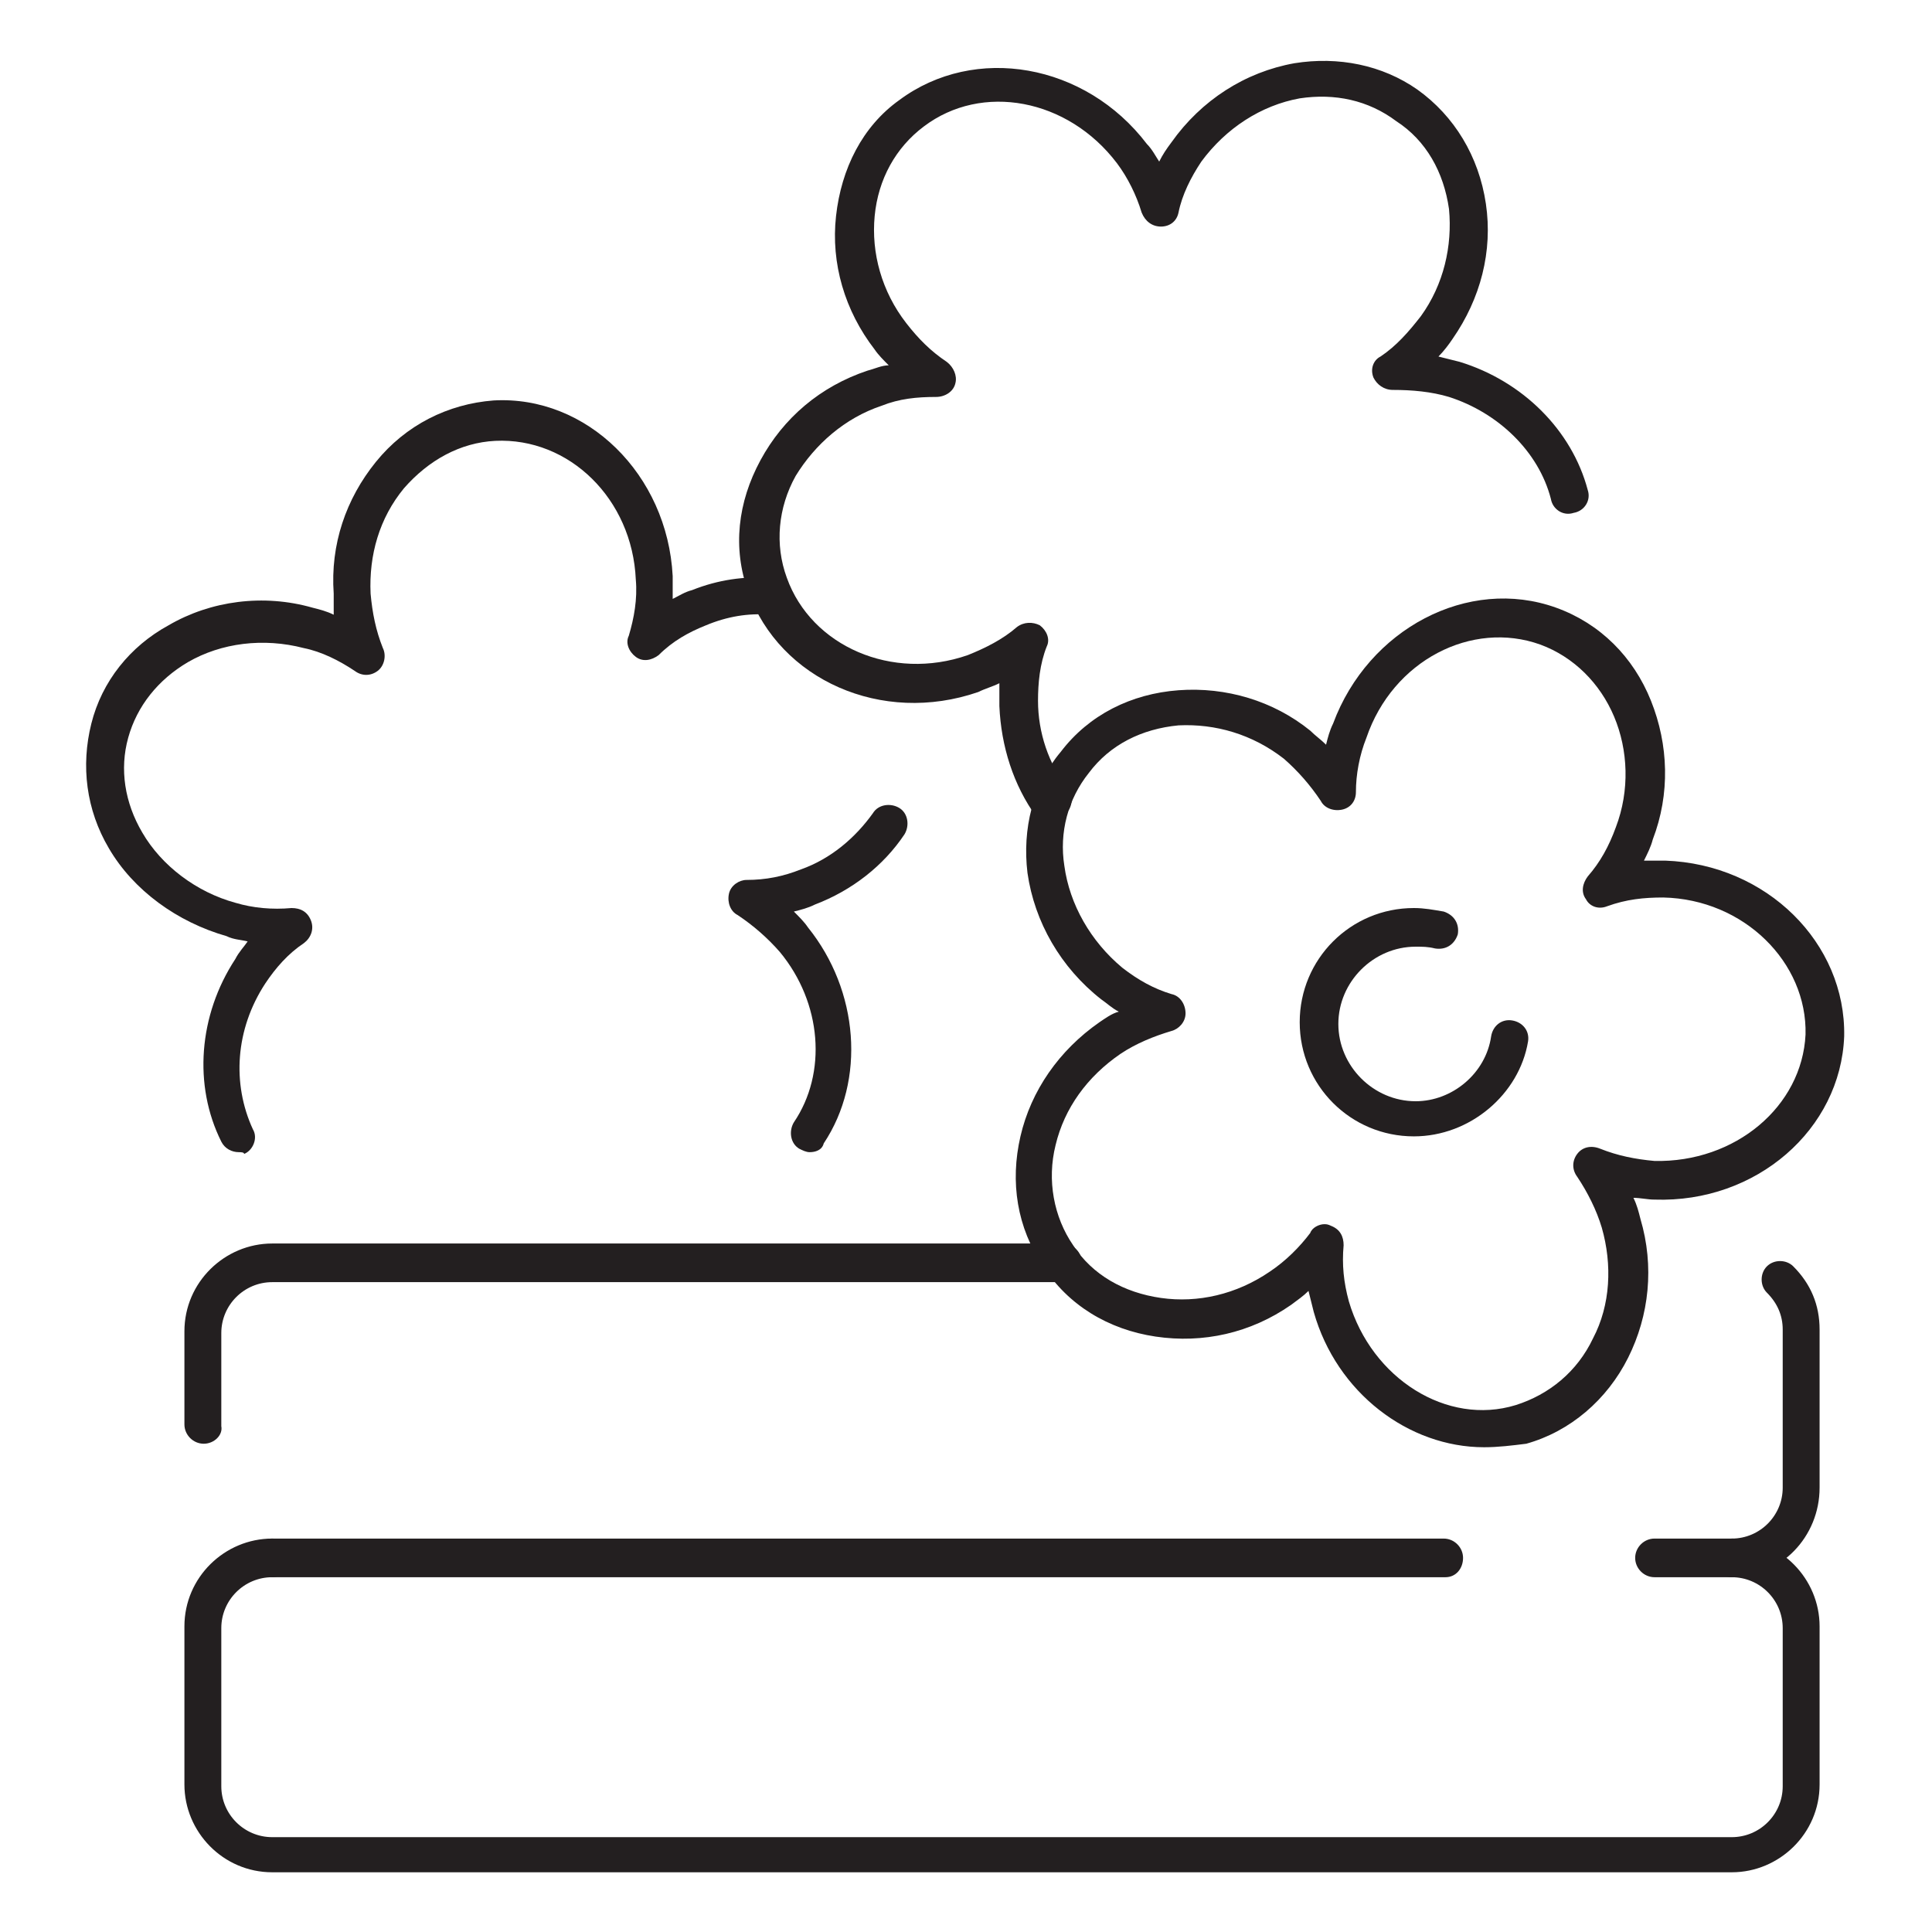 <?xml version="1.0" encoding="iso-8859-1"?>
<!-- Generator: Adobe Illustrator 29.1.0, SVG Export Plug-In . SVG Version: 9.03 Build 55587)  -->
<svg version="1.1" id="Layer_1" xmlns="http://www.w3.org/2000/svg" xmlns:xlink="http://www.w3.org/1999/xlink" x="0px" y="0px"
	 viewBox="0 0 110 110" style="enable-background:new 0 0 110 110;" xml:space="preserve">
<g>
	<g>
		<g>
			<path style="fill:#231F20;" d="M46.1,65.6c-0.2,0-0.4-0.1-0.6-0.2c-0.5-0.3-0.6-1-0.3-1.5c1.9-2.8,1.6-6.8-0.8-9.7
				c-0.7-0.8-1.5-1.5-2.4-2.1c-0.4-0.2-0.6-0.7-0.5-1.2c0.1-0.5,0.6-0.8,1-0.8c1.1,0,2.1-0.2,3.1-0.6c1.7-0.6,3.1-1.8,4.1-3.2
				c0.3-0.5,1-0.6,1.5-0.3c0.5,0.3,0.6,1,0.3,1.5c-1.2,1.8-3,3.2-5.1,4c-0.4,0.2-0.8,0.3-1.2,0.4c0.3,0.3,0.6,0.6,0.8,0.9
				c2.9,3.6,3.3,8.7,0.9,12.3C46.8,65.5,46.4,65.6,46.1,65.6z"/>
		</g>
		<g>
			<path style="fill:#231F20;" d="M13.6,65.6c-0.4,0-0.8-0.2-1-0.6c-1.6-3.2-1.3-7.2,0.8-10.4c0.2-0.4,0.5-0.7,0.7-1
				c-0.4-0.1-0.8-0.1-1.2-0.3c-2.8-0.8-5.3-2.6-6.7-5c-1.3-2.2-1.6-4.7-1-7.1c0.6-2.4,2.2-4.4,4.4-5.6c2.4-1.4,5.4-1.8,8.2-1
				c0.4,0.1,0.8,0.2,1.2,0.4C19,34.6,19,34.2,19,33.8c-0.2-2.8,0.7-5.4,2.4-7.5c1.7-2.1,4.1-3.3,6.7-3.5c5.3-0.3,9.9,4.2,10.2,10
				c0,0.4,0,0.8,0,1.3c0.4-0.2,0.7-0.4,1.1-0.5c1.5-0.6,3-0.8,4.5-0.7c0.6,0,1.1,0.5,1,1.1c0,0.6-0.5,1-1.1,1
				c-1.2-0.1-2.4,0.1-3.6,0.6c-1,0.4-1.9,0.9-2.7,1.7c-0.4,0.3-0.9,0.4-1.3,0.1c-0.4-0.3-0.6-0.8-0.4-1.2c0.3-1,0.5-2.1,0.4-3.2
				c-0.2-4.6-3.8-8.1-8-7.9c-2,0.1-3.8,1.1-5.2,2.7c-1.4,1.7-2,3.8-1.9,6c0.1,1.1,0.3,2.1,0.7,3.1c0.2,0.4,0.1,1-0.3,1.3
				c-0.4,0.3-0.9,0.3-1.3,0c-0.9-0.6-1.9-1.1-2.9-1.3c-2.3-0.6-4.7-0.3-6.6,0.8c-1.7,1-2.9,2.5-3.4,4.3c-0.5,1.8-0.2,3.7,0.8,5.4
				c1.1,1.9,3.1,3.4,5.3,4c1,0.3,2.1,0.4,3.2,0.3c0.5,0,0.9,0.2,1.1,0.7c0.2,0.5,0,1-0.4,1.3c-0.9,0.6-1.6,1.4-2.2,2.3
				c-1.7,2.6-1.9,5.7-0.7,8.3c0.3,0.5,0,1.2-0.5,1.4C13.9,65.6,13.7,65.6,13.6,65.6z"/>
		</g>
	</g>
	<g>
		<path style="fill:#231F20;" d="M59.9,46.9c-0.3,0-0.7-0.2-0.9-0.4c-1.3-1.8-2-4-2.1-6.3c0-0.4,0-0.8,0-1.3
			c-0.4,0.2-0.8,0.3-1.2,0.5c-5.5,1.9-11.3-0.7-13.1-5.7c-0.9-2.5-0.6-5.1,0.7-7.5c1.3-2.4,3.4-4.2,6.1-5.1c0.4-0.1,0.8-0.3,1.2-0.3
			c-0.3-0.3-0.6-0.6-0.8-0.9c-1.7-2.2-2.5-4.9-2.2-7.6c0.3-2.7,1.5-5.1,3.6-6.6c4.3-3.2,10.6-2.1,14.1,2.5c0.3,0.3,0.5,0.7,0.7,1
			c0.2-0.4,0.4-0.7,0.7-1.1c1.7-2.4,4.2-4,7-4.5c2.5-0.4,5,0.1,7,1.5c2.1,1.5,3.5,3.8,3.9,6.5c0.4,2.7-0.3,5.4-1.9,7.7
			c-0.2,0.3-0.5,0.7-0.8,1c0.4,0.1,0.8,0.2,1.2,0.3c3.6,1.1,6.4,3.9,7.3,7.3c0.2,0.6-0.2,1.2-0.8,1.3c-0.6,0.2-1.2-0.2-1.3-0.8
			c-0.7-2.7-3-4.9-5.8-5.8c-1-0.3-2.1-0.4-3.2-0.4c-0.5,0-0.9-0.3-1.1-0.7c-0.2-0.5,0-1,0.4-1.2c0.9-0.6,1.6-1.4,2.3-2.3
			c1.3-1.8,1.8-4,1.6-6.1c-0.3-2.1-1.3-3.9-3-5C77.9,5.7,76,5.3,74,5.6c-2.2,0.4-4.2,1.7-5.6,3.6c-0.6,0.9-1.1,1.9-1.3,2.9
			c-0.1,0.5-0.5,0.8-1,0.8c-0.5,0-0.9-0.3-1.1-0.8c-0.3-1-0.8-2-1.4-2.8c-2.8-3.7-7.7-4.6-11-2.1c-1.6,1.2-2.6,3-2.8,5.1
			c-0.2,2.1,0.4,4.3,1.8,6.1c0.7,0.9,1.4,1.6,2.3,2.2c0.4,0.3,0.6,0.8,0.5,1.2c-0.1,0.5-0.6,0.8-1.1,0.8c-1.1,0-2.1,0.1-3.1,0.5
			c-2.1,0.7-3.8,2.2-4.9,4c-1,1.8-1.2,3.9-0.5,5.8c1.4,3.9,6,5.9,10.3,4.4c1-0.4,2-0.9,2.8-1.6c0.4-0.3,0.9-0.3,1.3-0.1
			c0.4,0.3,0.6,0.8,0.4,1.2c-0.4,1-0.5,2.1-0.5,3.1c0,1.8,0.6,3.6,1.7,5c0.4,0.5,0.2,1.2-0.2,1.5C60.3,46.8,60.1,46.9,59.9,46.9z"/>
	</g>
	<g>
		<path style="fill:#231F20;" d="M84.5,82.4c-4.3,0-8.4-3.1-9.7-7.7c-0.1-0.4-0.2-0.8-0.3-1.2c-0.3,0.3-0.6,0.5-1,0.8
			c-2.3,1.6-5,2.2-7.7,1.8c-2.7-0.4-5-1.8-6.4-4c-1.5-2.2-1.9-4.8-1.3-7.4c0.6-2.6,2.2-4.9,4.5-6.5c0.3-0.2,0.7-0.5,1.1-0.6
			c-0.4-0.2-0.7-0.5-1-0.7c-2.3-1.8-3.8-4.4-4.2-7.2c-0.3-2.5,0.3-5,1.9-6.9c1.6-2.1,4-3.3,6.7-3.5c2.7-0.2,5.4,0.6,7.5,2.3
			c0.3,0.3,0.6,0.5,0.9,0.8c0.1-0.4,0.2-0.8,0.4-1.2c2-5.4,7.7-8.4,12.7-6.6c2.5,0.9,4.4,2.8,5.4,5.3c1,2.5,1.1,5.3,0.1,7.9
			c-0.1,0.4-0.3,0.8-0.5,1.2c0.4,0,0.8,0,1.2,0c5.8,0.2,10.3,4.7,10.2,10c-0.2,5.3-5,9.5-10.8,9.3c0,0,0,0,0,0
			c-0.4,0-0.8-0.1-1.2-0.1c0.2,0.4,0.3,0.8,0.4,1.2c0.8,2.7,0.5,5.5-0.7,7.9c-1.2,2.4-3.3,4.2-5.8,4.9
			C86.1,82.3,85.3,82.4,84.5,82.4z M75.4,69.7c0.1,0,0.2,0,0.4,0.1c0.5,0.2,0.7,0.6,0.7,1.1c-0.1,1.1,0,2.1,0.3,3.2
			c1.3,4.4,5.6,7.1,9.5,5.9c1.9-0.6,3.5-1.9,4.4-3.8c1-1.9,1.1-4.2,0.5-6.3c-0.3-1-0.8-2-1.4-2.9c-0.3-0.4-0.3-0.9,0-1.3
			c0.3-0.4,0.8-0.5,1.3-0.3c1,0.4,2,0.6,3.1,0.7l0,0c4.6,0.1,8.4-3.1,8.6-7.2c0.1-4.1-3.5-7.7-8.1-7.8c-1.1,0-2.1,0.1-3.2,0.5
			c-0.5,0.2-1,0-1.2-0.4c-0.3-0.4-0.2-0.9,0.1-1.3c0.7-0.8,1.2-1.7,1.6-2.8c0.8-2.1,0.7-4.4-0.1-6.3c-0.8-1.9-2.3-3.4-4.2-4.1
			c-3.9-1.4-8.4,0.9-9.9,5.3c-0.4,1-0.6,2.1-0.6,3.1c0,0.5-0.3,0.9-0.8,1c-0.5,0.1-1-0.1-1.2-0.5c-0.6-0.9-1.3-1.7-2.1-2.4
			c-1.8-1.4-3.9-2-6-1.9c-2.1,0.2-3.9,1.1-5.1,2.7c-1.2,1.5-1.7,3.4-1.4,5.3c0.3,2.2,1.5,4.3,3.3,5.8c0.9,0.7,1.8,1.2,2.8,1.5
			c0.5,0.1,0.8,0.6,0.8,1.1c0,0.5-0.4,0.9-0.8,1c-1,0.3-2,0.7-2.9,1.3c-1.9,1.3-3.2,3.1-3.7,5.2c-0.5,2-0.1,4.1,1,5.7
			c1.1,1.7,2.9,2.7,5,3c2.1,0.3,4.3-0.2,6.2-1.5c0.9-0.6,1.7-1.4,2.3-2.2C74.7,69.9,75.1,69.7,75.4,69.7z"/>
	</g>
	<g>
		<g>
			<path style="fill:#231F20;" d="M98.6,89.8h-4.4c-0.6,0-1.1-0.5-1.1-1.1c0-0.6,0.5-1.1,1.1-1.1h4.4c1.6,0,2.9-1.3,2.9-2.9v-9
				c0-0.8-0.3-1.5-0.9-2.1c-0.4-0.4-0.4-1.1,0-1.5c0.4-0.4,1.1-0.4,1.5,0c1,1,1.5,2.2,1.5,3.6v9C103.6,87.5,101.4,89.8,98.6,89.8z"
				/>
		</g>
		<g>
			<path style="fill:#231F20;" d="M11.6,82.2c-0.6,0-1.1-0.5-1.1-1.1v-5.3c0-2.8,2.3-5,5-5h45c0.6,0,1.1,0.5,1.1,1.1
				c0,0.6-0.5,1.1-1.1,1.1h-45c-1.6,0-2.9,1.3-2.9,2.9v5.3C12.7,81.7,12.2,82.2,11.6,82.2z"/>
		</g>
		<g>
			<path style="fill:#231F20;" d="M82.3,89.8H15.5c-0.6,0-1.1-0.5-1.1-1.1c0-0.6,0.5-1.1,1.1-1.1h66.7c0.6,0,1.1,0.5,1.1,1.1
				C83.3,89.3,82.9,89.8,82.3,89.8z"/>
		</g>
		<g>
			<path style="fill:#231F20;" d="M98.6,106.6H15.5c-2.8,0-5-2.3-5-5v-9c0-2.8,2.3-5,5-5c0.6,0,1.1,0.5,1.1,1.1
				c0,0.6-0.5,1.1-1.1,1.1c-1.6,0-2.9,1.3-2.9,2.9v9c0,1.6,1.3,2.9,2.9,2.9h83.1c1.6,0,2.9-1.3,2.9-2.9v-9c0-1.6-1.3-2.9-2.9-2.9
				c-0.6,0-1.1-0.5-1.1-1.1c0-0.6,0.5-1.1,1.1-1.1c2.8,0,5,2.3,5,5v9C103.6,104.4,101.3,106.6,98.6,106.6z"/>
		</g>
	</g>
	<g>
		<path style="fill:#231F20;" d="M80.5,64.7c-3.6,0-6.5-2.9-6.5-6.5c0-3.6,2.9-6.5,6.5-6.5c0.6,0,1.1,0.1,1.7,0.2
			c0.6,0.2,0.9,0.7,0.8,1.3c-0.2,0.6-0.7,0.9-1.3,0.8c-0.4-0.1-0.7-0.1-1.1-0.1c-2.4,0-4.4,2-4.4,4.4c0,2.4,2,4.4,4.4,4.4
			c2.1,0,4-1.6,4.3-3.7c0.1-0.6,0.6-1,1.2-0.9c0.6,0.1,1,0.6,0.9,1.2C86.5,62.3,83.7,64.7,80.5,64.7z"/>
	</g>
</g>
</svg>
